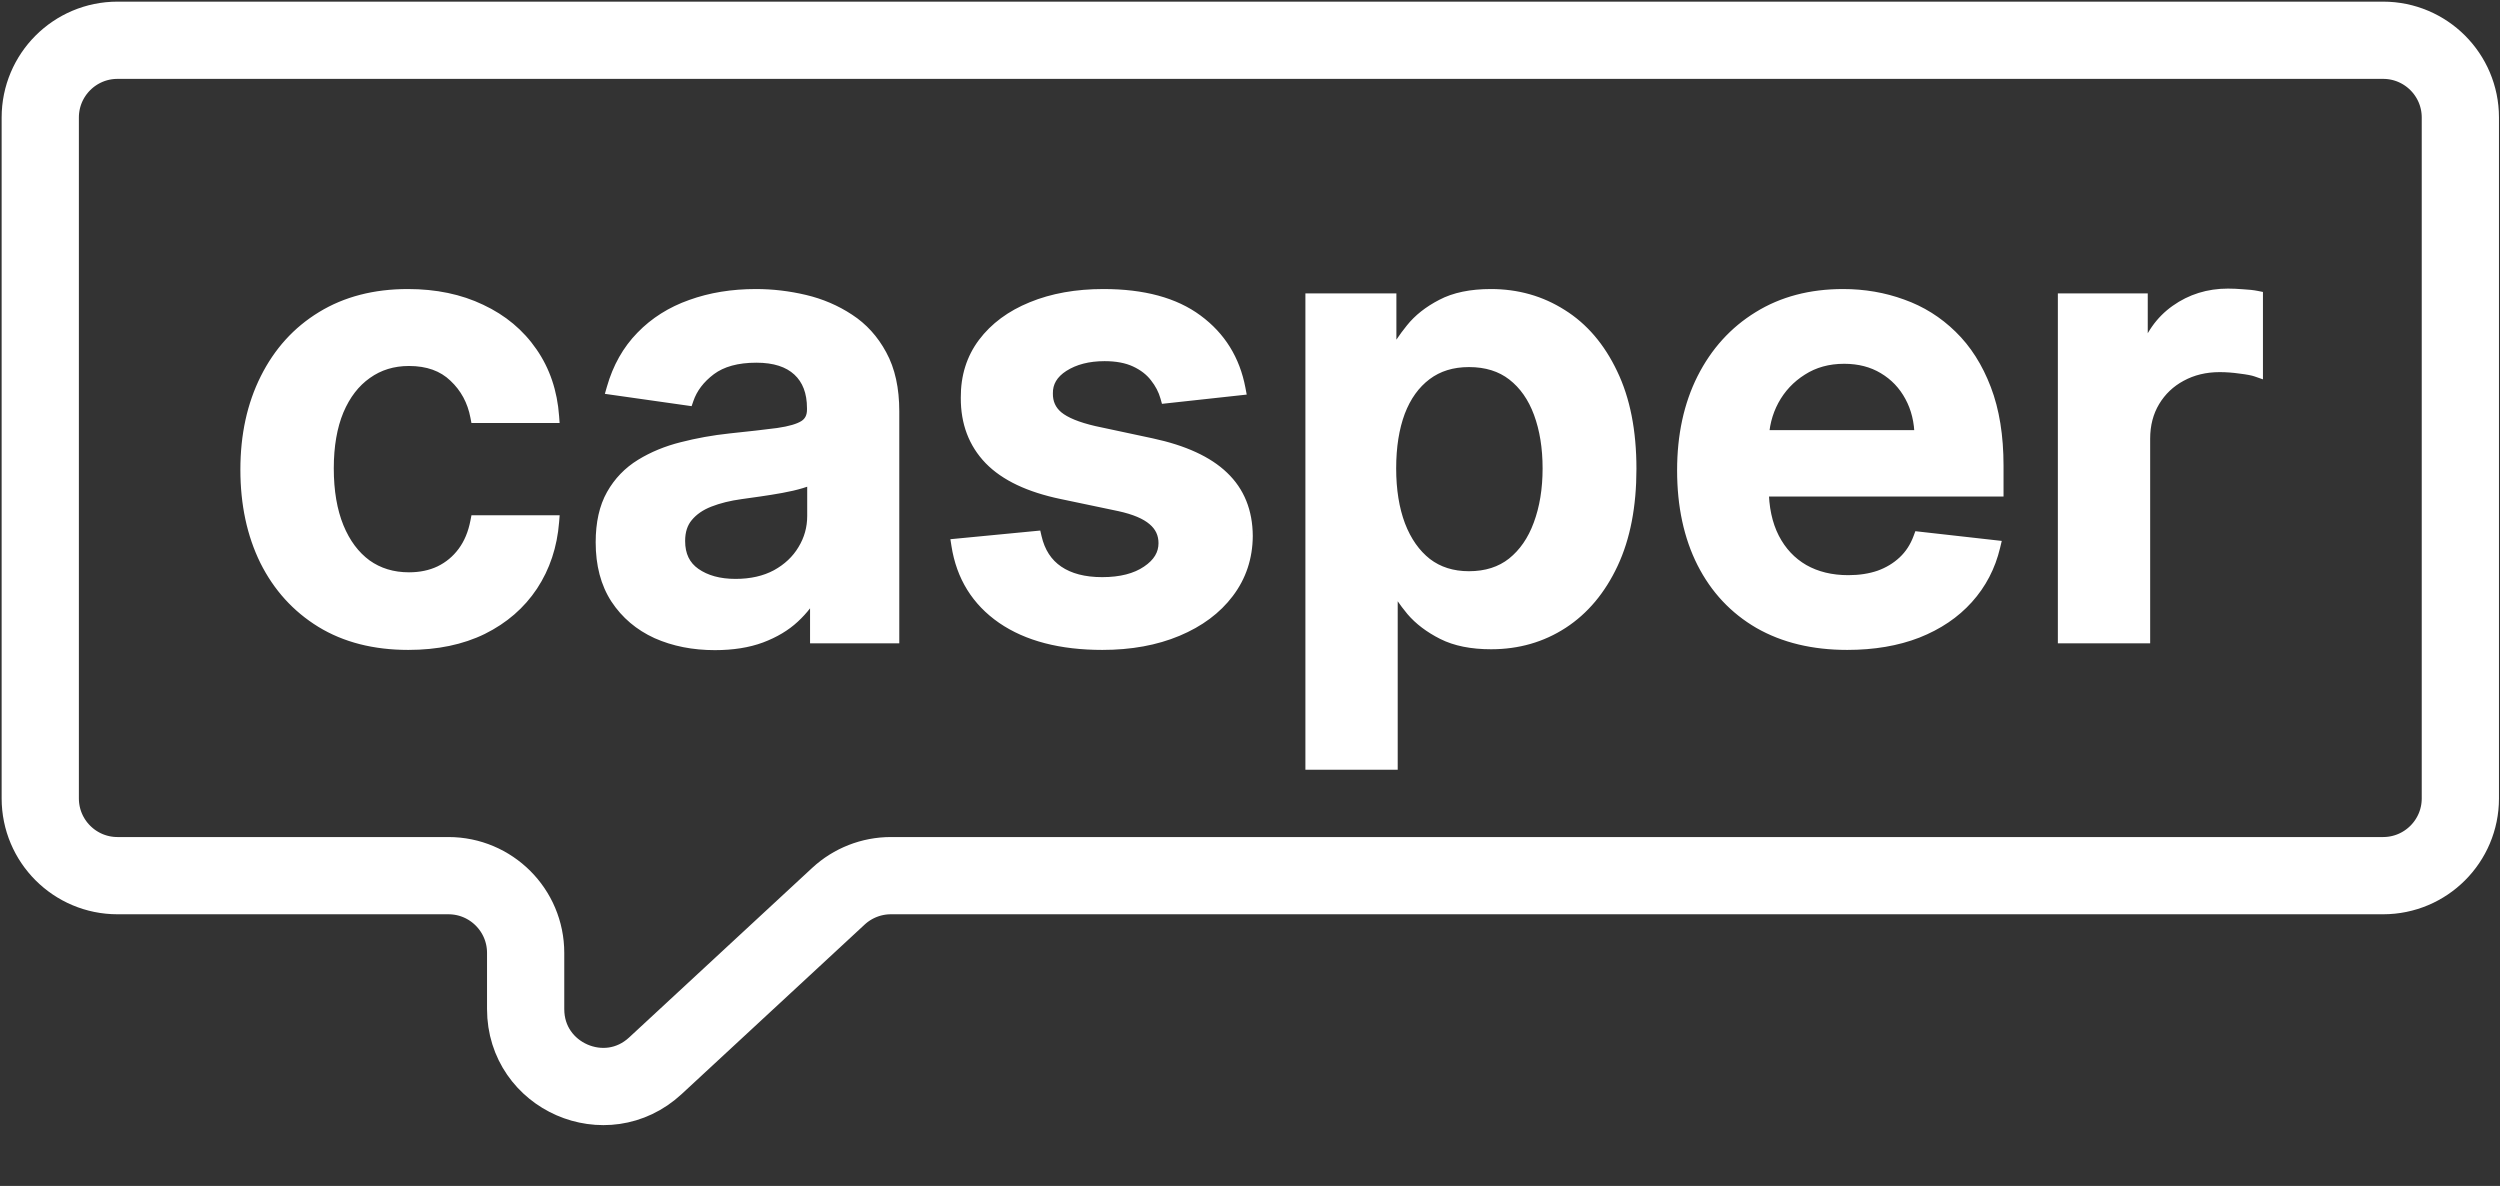 <?xml version="1.0" encoding="UTF-8"?> <svg xmlns="http://www.w3.org/2000/svg" width="683" height="324" viewBox="0 0 683 324" fill="none"><rect x="0" y="0" width="683" height="324" fill="#333333" stroke="none"/><path d="M111.55 175.798C102.359 175.798 94.466 173.78 87.872 169.744C81.317 165.707 76.262 160.132 72.705 153.019C69.188 145.865 67.43 137.633 67.43 128.321C67.43 118.969 69.228 110.717 72.825 103.563C76.422 96.369 81.497 90.774 88.051 86.778C94.645 82.742 102.439 80.723 111.431 80.723C118.904 80.723 125.518 82.102 131.273 84.86C137.068 87.577 141.683 91.434 145.12 96.429C148.557 101.385 150.516 107.18 150.995 113.814H130.254C129.414 109.378 127.416 105.681 124.259 102.724C121.142 99.726 116.966 98.228 111.73 98.228C107.294 98.228 103.398 99.427 100.041 101.825C96.684 104.182 94.066 107.579 92.188 112.015C90.349 116.451 89.43 121.767 89.43 127.961C89.43 134.236 90.349 139.631 92.188 144.147C94.026 148.623 96.604 152.08 99.921 154.517C103.278 156.915 107.214 158.114 111.73 158.114C114.927 158.114 117.785 157.515 120.303 156.316C122.86 155.077 124.998 153.299 126.717 150.981C128.435 148.663 129.614 145.845 130.254 142.528H150.995C150.476 149.042 148.557 154.817 145.24 159.853C141.923 164.848 137.407 168.765 131.692 171.602C125.978 174.4 119.264 175.798 111.55 175.798ZM195.311 175.858C189.476 175.858 184.22 174.819 179.545 172.741C174.909 170.623 171.232 167.506 168.514 163.389C165.837 159.273 164.498 154.198 164.498 148.163C164.498 142.968 165.457 138.672 167.375 135.275C169.294 131.878 171.911 129.16 175.228 127.122C178.545 125.084 182.282 123.545 186.438 122.506C190.635 121.427 194.971 120.648 199.447 120.168C204.842 119.609 209.218 119.109 212.575 118.669C215.932 118.19 218.37 117.471 219.889 116.511C221.447 115.512 222.226 113.974 222.226 111.896V111.536C222.226 107.02 220.888 103.523 218.21 101.045C215.532 98.567 211.676 97.329 206.64 97.329C201.325 97.329 197.109 98.488 193.992 100.805C190.914 103.123 188.836 105.861 187.757 109.018L167.495 106.141C169.094 100.546 171.732 95.87 175.408 92.113C179.085 88.317 183.581 85.479 188.896 83.601C194.211 81.683 200.086 80.723 206.52 80.723C210.957 80.723 215.373 81.243 219.769 82.282C224.165 83.321 228.181 85.04 231.818 87.437C235.455 89.795 238.372 93.012 240.57 97.089C242.808 101.165 243.927 106.261 243.927 112.375V174H223.066V161.351H222.346C221.027 163.909 219.169 166.307 216.771 168.545C214.413 170.743 211.436 172.521 207.839 173.88C204.282 175.199 200.106 175.858 195.311 175.858ZM200.945 159.913C205.302 159.913 209.078 159.053 212.275 157.335C215.472 155.576 217.93 153.259 219.649 150.381C221.407 147.504 222.286 144.367 222.286 140.97V130.119C221.607 130.679 220.448 131.198 218.809 131.678C217.211 132.157 215.413 132.577 213.414 132.937C211.416 133.296 209.438 133.616 207.48 133.896C205.521 134.176 203.823 134.415 202.384 134.615C199.147 135.055 196.25 135.774 193.692 136.773C191.134 137.772 189.116 139.171 187.637 140.97C186.159 142.728 185.419 145.006 185.419 147.803C185.419 151.8 186.878 154.817 189.795 156.855C192.713 158.894 196.43 159.913 200.945 159.913ZM338.522 106.261L318.74 108.419C318.181 106.42 317.201 104.542 315.803 102.784C314.444 101.025 312.606 99.606 310.288 98.528C307.97 97.448 305.132 96.909 301.775 96.909C297.259 96.909 293.463 97.888 290.385 99.846C287.348 101.805 285.85 104.342 285.889 107.46C285.85 110.137 286.829 112.315 288.827 113.994C290.865 115.672 294.222 117.051 298.898 118.13L314.604 121.487C323.316 123.365 329.79 126.343 334.026 130.419C338.303 134.495 340.461 139.831 340.501 146.425C340.461 152.219 338.762 157.335 335.405 161.771C332.088 166.167 327.472 169.604 321.558 172.082C315.643 174.559 308.849 175.798 301.176 175.798C289.906 175.798 280.834 173.441 273.96 168.725C267.086 163.969 262.99 157.355 261.671 148.882L282.832 146.844C283.791 151.001 285.83 154.138 288.947 156.256C292.064 158.374 296.12 159.433 301.116 159.433C306.271 159.433 310.408 158.374 313.525 156.256C316.682 154.138 318.261 151.52 318.261 148.403C318.261 145.765 317.241 143.587 315.203 141.869C313.205 140.15 310.088 138.831 305.852 137.912L290.146 134.615C281.314 132.777 274.779 129.68 270.543 125.324C266.307 120.927 264.209 115.372 264.249 108.658C264.209 102.984 265.747 98.068 268.865 93.912C272.022 89.715 276.398 86.478 281.993 84.2C287.628 81.882 294.122 80.723 301.476 80.723C312.266 80.723 320.758 83.021 326.953 87.617C333.187 92.213 337.044 98.428 338.522 106.261ZM358.395 208.529V81.922H379.736V97.149H380.994C382.113 94.911 383.692 92.533 385.73 90.015C387.768 87.457 390.526 85.279 394.003 83.481C397.48 81.643 401.916 80.723 407.311 80.723C414.425 80.723 420.839 82.542 426.554 86.179C432.309 89.775 436.864 95.111 440.221 102.184C443.618 109.218 445.317 117.85 445.317 128.081C445.317 138.192 443.658 146.784 440.341 153.858C437.024 160.932 432.508 166.327 426.793 170.044C421.079 173.76 414.604 175.619 407.371 175.619C402.096 175.619 397.719 174.739 394.243 172.981C390.766 171.222 387.968 169.104 385.85 166.627C383.772 164.109 382.153 161.731 380.994 159.493H380.095V208.529H358.395ZM379.676 127.961C379.676 133.916 380.515 139.131 382.193 143.607C383.912 148.083 386.37 151.58 389.567 154.098C392.804 156.576 396.72 157.814 401.316 157.814C406.112 157.814 410.128 156.536 413.365 153.978C416.603 151.38 419.04 147.843 420.679 143.367C422.357 138.851 423.197 133.716 423.197 127.961C423.197 122.246 422.377 117.171 420.739 112.735C419.1 108.299 416.663 104.822 413.425 102.304C410.188 99.786 406.152 98.528 401.316 98.528C396.68 98.528 392.744 99.746 389.507 102.184C386.27 104.622 383.812 108.039 382.133 112.435C380.495 116.831 379.676 122.007 379.676 127.961ZM504.664 175.798C495.432 175.798 487.459 173.88 480.745 170.044C474.071 166.167 468.936 160.692 465.339 153.618C461.742 146.505 459.944 138.132 459.944 128.501C459.944 119.029 461.742 110.717 465.339 103.563C468.976 96.369 474.051 90.774 480.565 86.778C487.08 82.742 494.733 80.723 503.525 80.723C509.2 80.723 514.555 81.643 519.59 83.481C524.666 85.279 529.142 88.077 533.018 91.874C536.935 95.67 540.012 100.506 542.25 106.38C544.488 112.215 545.607 119.169 545.607 127.242V133.896H470.135V119.269H524.806C524.766 115.113 523.867 111.416 522.108 108.179C520.35 104.902 517.892 102.324 514.735 100.446C511.618 98.567 507.981 97.628 503.825 97.628C499.388 97.628 495.492 98.707 492.135 100.865C488.778 102.984 486.16 105.781 484.282 109.258C482.444 112.695 481.504 116.471 481.465 120.588V133.356C481.465 138.712 482.444 143.307 484.402 147.144C486.36 150.941 489.098 153.858 492.615 155.896C496.131 157.894 500.248 158.894 504.964 158.894C508.121 158.894 510.978 158.454 513.536 157.575C516.094 156.656 518.312 155.317 520.19 153.558C522.068 151.8 523.487 149.622 524.446 147.024L544.708 149.302C543.429 154.657 540.991 159.333 537.395 163.33C533.838 167.286 529.282 170.363 523.727 172.561C518.172 174.719 511.817 175.798 504.664 175.798ZM563.966 174V81.922H585.007V97.269H585.966C587.645 91.953 590.522 87.857 594.598 84.98C598.715 82.062 603.41 80.603 608.686 80.603C609.885 80.603 611.223 80.663 612.702 80.783C614.221 80.863 615.48 81.003 616.479 81.203V101.165C615.56 100.845 614.101 100.566 612.103 100.326C610.144 100.046 608.246 99.906 606.408 99.906C602.451 99.906 598.894 100.766 595.737 102.484C592.62 104.162 590.162 106.5 588.364 109.498C586.565 112.495 585.666 115.952 585.666 119.868V174H563.966Z" fill="white"></path><path d="M87.872 169.744L86.95 171.241L86.954 171.244L87.872 169.744ZM72.705 153.019L71.127 153.795L71.132 153.805L72.705 153.019ZM72.825 103.563L74.396 104.353L74.398 104.349L72.825 103.563ZM88.051 86.778L88.967 88.279L88.969 88.278L88.051 86.778ZM131.273 84.86L130.513 86.445L130.52 86.449L130.526 86.452L131.273 84.86ZM145.12 96.429L143.672 97.426L143.675 97.431L145.12 96.429ZM150.995 113.814V115.572H152.885L152.749 113.687L150.995 113.814ZM130.254 113.814L128.526 114.141L128.797 115.572H130.254V113.814ZM124.259 102.724L123.04 103.991L123.049 103.999L123.057 104.007L124.259 102.724ZM100.041 101.825L101.051 103.264L101.063 103.255L100.041 101.825ZM92.188 112.015L90.568 111.33L90.563 111.342L92.188 112.015ZM92.188 144.147L90.559 144.81L90.561 144.815L92.188 144.147ZM99.921 154.517L98.879 155.934L98.889 155.941L98.899 155.948L99.921 154.517ZM120.303 156.316L121.059 157.903L121.069 157.898L120.303 156.316ZM126.717 150.981L125.304 149.933L126.717 150.981ZM130.254 142.528V140.77H128.802L128.527 142.195L130.254 142.528ZM150.995 142.528L152.748 142.668L152.899 140.77H150.995V142.528ZM145.24 159.853L146.705 160.825L146.709 160.82L145.24 159.853ZM131.692 171.602L132.466 173.182L132.474 173.177L131.692 171.602ZM111.55 174.04C102.621 174.04 95.059 172.082 88.79 168.244L86.954 171.244C93.872 175.479 102.096 177.557 111.55 177.557V174.04ZM88.794 168.247C82.528 164.388 77.693 159.063 74.278 152.232L71.132 153.805C74.831 161.201 80.107 167.027 86.95 171.241L88.794 168.247ZM74.283 152.243C70.903 145.368 69.188 137.409 69.188 128.321H65.671C65.671 137.856 67.473 146.362 71.127 153.795L74.283 152.243ZM69.188 128.321C69.188 119.198 70.942 111.223 74.396 104.353L71.254 102.773C67.515 110.21 65.671 118.741 65.671 128.321H69.188ZM74.398 104.349C77.854 97.436 82.708 92.096 88.967 88.279L87.136 85.277C80.286 89.453 74.989 95.302 71.252 102.777L74.398 104.349ZM88.969 88.278C95.245 84.436 102.709 82.482 111.431 82.482V78.965C102.168 78.965 94.046 81.047 87.133 85.278L88.969 88.278ZM111.431 82.482C118.686 82.482 125.033 83.82 130.513 86.445L132.033 83.274C126.003 80.385 119.122 78.965 111.431 78.965V82.482ZM130.526 86.452C136.055 89.044 140.422 92.702 143.672 97.426L146.569 95.433C142.945 90.165 138.081 86.11 132.019 83.268L130.526 86.452ZM143.675 97.431C146.915 102.102 148.782 107.587 149.241 113.941L152.749 113.687C152.249 106.772 150.2 100.668 146.565 95.427L143.675 97.431ZM150.995 112.055H130.254V115.572H150.995V112.055ZM131.981 113.487C131.076 108.701 128.903 104.664 125.461 101.44L123.057 104.007C125.929 106.698 127.753 110.054 128.526 114.141L131.981 113.487ZM125.478 101.456C121.967 98.08 117.318 96.469 111.73 96.469V99.986C116.613 99.986 120.317 101.373 123.04 103.991L125.478 101.456ZM111.73 96.469C106.957 96.469 102.697 97.766 99.019 100.394L101.063 103.255C104.099 101.087 107.632 99.986 111.73 99.986V96.469ZM99.03 100.386C95.36 102.964 92.552 106.644 90.569 111.33L93.807 112.701C95.58 108.515 98.008 105.401 101.051 103.264L99.03 100.386ZM90.563 111.342C88.615 116.044 87.672 121.6 87.672 127.961H91.189C91.189 121.934 92.084 116.859 93.812 112.689L90.563 111.342ZM87.672 127.961C87.672 134.401 88.614 140.032 90.559 144.81L93.816 143.484C92.085 139.229 91.189 134.071 91.189 127.961H87.672ZM90.561 144.815C92.5 149.536 95.26 153.274 98.879 155.934L100.962 153.101C97.948 150.885 95.552 147.709 93.814 143.479L90.561 144.815ZM98.899 155.948C102.582 158.579 106.884 159.873 111.73 159.873V156.356C107.544 156.356 103.973 155.251 100.943 153.087L98.899 155.948ZM111.73 159.873C115.151 159.873 118.272 159.23 121.059 157.903L119.547 154.728C117.297 155.799 114.704 156.356 111.73 156.356V159.873ZM121.069 157.898C123.886 156.534 126.245 154.57 128.129 152.028L125.304 149.933C123.752 152.027 121.834 153.62 119.536 154.733L121.069 157.898ZM128.129 152.028C130.029 149.465 131.3 146.393 131.98 142.861L128.527 142.195C127.929 145.298 126.841 147.86 125.304 149.933L128.129 152.028ZM130.254 144.287H150.995V140.77H130.254V144.287ZM149.242 142.388C148.744 148.633 146.912 154.118 143.772 158.885L146.709 160.82C150.202 155.517 152.207 149.452 152.748 142.668L149.242 142.388ZM143.775 158.88C140.64 163.602 136.367 167.318 130.91 170.027L132.474 173.177C138.447 170.211 143.206 166.095 146.705 160.825L143.775 158.88ZM130.919 170.023C125.491 172.68 119.052 174.04 111.55 174.04V177.557C119.475 177.557 126.464 176.119 132.466 173.182L130.919 170.023ZM179.545 172.741L178.814 174.341L178.822 174.344L178.83 174.348L179.545 172.741ZM168.514 163.389L167.04 164.348L167.047 164.358L168.514 163.389ZM167.375 135.275L165.844 134.41L167.375 135.275ZM175.228 127.122L174.308 125.624L175.228 127.122ZM186.438 122.506L186.865 124.212L186.876 124.209L186.438 122.506ZM199.447 120.168L199.265 118.419L199.259 118.42L199.447 120.168ZM212.575 118.669L212.803 120.413L212.814 120.412L212.824 120.41L212.575 118.669ZM219.889 116.511L220.828 117.998L220.837 117.992L219.889 116.511ZM218.21 101.045L219.404 99.755L218.21 101.045ZM193.992 100.805L192.942 99.394L192.934 99.401L193.992 100.805ZM187.757 109.018L187.51 110.759L188.951 110.964L189.421 109.587L187.757 109.018ZM167.495 106.141L165.805 105.658L165.25 107.598L167.248 107.882L167.495 106.141ZM175.408 92.113L176.665 93.343L176.671 93.337L175.408 92.113ZM188.896 83.601L189.482 85.259L189.493 85.255L188.896 83.601ZM219.769 82.282L219.364 83.993L219.769 82.282ZM231.818 87.437L230.85 88.906L230.861 88.913L231.818 87.437ZM240.57 97.089L239.022 97.923L239.029 97.935L240.57 97.089ZM243.927 174V175.758H245.685V174H243.927ZM223.066 174H221.307V175.758H223.066V174ZM223.066 161.351H224.824V159.593H223.066V161.351ZM222.346 161.351V159.593H221.275L220.783 160.545L222.346 161.351ZM216.771 168.545L217.97 169.831L217.971 169.83L216.771 168.545ZM207.839 173.88L208.451 175.529L208.461 175.525L207.839 173.88ZM212.275 157.335L213.108 158.884L213.115 158.88L213.123 158.876L212.275 157.335ZM219.649 150.381L218.148 149.464L218.144 149.472L218.139 149.48L219.649 150.381ZM222.286 130.119H224.045V126.393L221.169 128.762L222.286 130.119ZM218.809 131.678L218.316 129.99L218.304 129.994L218.809 131.678ZM213.414 132.937L213.726 134.667L213.414 132.937ZM202.384 134.615L202.621 136.358L202.626 136.357L202.384 134.615ZM193.692 136.773L193.052 135.135L193.692 136.773ZM187.637 140.97L188.983 142.101L188.989 142.094L188.996 142.086L187.637 140.97ZM189.795 156.855L188.788 158.297L189.795 156.855ZM195.311 174.1C189.687 174.1 184.68 173.099 180.259 171.134L178.83 174.348C183.761 176.539 189.264 177.617 195.311 177.617V174.1ZM180.275 171.142C175.929 169.156 172.512 166.252 169.982 162.421L167.047 164.358C169.952 168.759 173.889 172.09 178.814 174.341L180.275 171.142ZM169.988 162.431C167.535 158.659 166.256 153.936 166.256 148.163H162.74C162.74 154.46 164.139 159.887 167.04 164.348L169.988 162.431ZM166.256 148.163C166.256 143.174 167.179 139.199 168.907 136.139L165.844 134.41C163.736 138.144 162.74 142.762 162.74 148.163H166.256ZM168.907 136.139C170.679 133.001 173.086 130.502 176.149 128.62L174.308 125.624C170.736 127.818 167.909 130.754 165.844 134.41L168.907 136.139ZM176.149 128.62C179.298 126.685 182.866 125.212 186.865 124.212L186.012 120.8C181.699 121.878 177.793 123.483 174.308 125.624L176.149 128.62ZM186.876 124.209C190.987 123.152 195.239 122.387 199.634 121.917L199.259 118.42C194.702 118.908 190.282 119.702 186.001 120.803L186.876 124.209ZM199.628 121.917C205.031 121.357 209.424 120.856 212.803 120.413L212.347 116.926C209.012 117.363 204.653 117.86 199.265 118.419L199.628 121.917ZM212.824 120.41C216.247 119.921 218.987 119.161 220.827 117.998L218.95 115.025C217.753 115.78 215.618 116.459 212.326 116.929L212.824 120.41ZM220.837 117.992C222.969 116.625 223.985 114.486 223.985 111.896H220.468C220.468 113.461 219.925 114.399 218.94 115.031L220.837 117.992ZM223.985 111.896V111.536H220.468V111.896H223.985ZM223.985 111.536C223.985 106.655 222.524 102.642 219.404 99.755L217.016 102.336C219.251 104.404 220.468 107.385 220.468 111.536H223.985ZM219.404 99.755C216.296 96.878 211.949 95.57 206.64 95.57V99.087C211.403 99.087 214.769 100.257 217.016 102.336L219.404 99.755ZM206.64 95.57C201.084 95.57 196.457 96.781 192.942 99.394L195.041 102.217C197.761 100.194 201.566 99.087 206.64 99.087V95.57ZM192.934 99.401C189.62 101.897 187.303 104.91 186.093 108.449L189.421 109.587C190.37 106.812 192.209 104.35 195.05 102.21L192.934 99.401ZM188.004 107.277L167.743 104.4L167.248 107.882L187.51 110.759L188.004 107.277ZM169.186 106.624C170.713 101.279 173.214 96.869 176.665 93.343L174.152 90.883C170.249 94.871 167.475 99.812 165.805 105.658L169.186 106.624ZM176.671 93.337C180.147 89.748 184.406 87.053 189.482 85.259L188.31 81.943C182.756 83.906 178.023 86.885 174.145 90.89L176.671 93.337ZM189.493 85.255C194.592 83.415 200.262 82.482 206.52 82.482V78.965C199.911 78.965 193.831 79.951 188.299 81.947L189.493 85.255ZM206.52 82.482C210.818 82.482 215.098 82.985 219.364 83.993L220.173 80.571C215.647 79.501 211.095 78.965 206.52 78.965V82.482ZM219.364 83.993C223.567 84.987 227.392 86.625 230.85 88.906L232.786 85.969C228.971 83.454 224.762 81.656 220.173 80.571L219.364 83.993ZM230.861 88.913C234.233 91.099 236.954 94.088 239.022 97.923L242.118 96.254C239.79 91.936 236.676 88.492 232.774 85.962L230.861 88.913ZM239.029 97.935C241.086 101.683 242.169 106.466 242.169 112.375H245.685C245.685 106.055 244.53 100.647 242.111 96.243L239.029 97.935ZM242.169 112.375V174H245.685V112.375H242.169ZM243.927 172.242H223.066V175.758H243.927V172.242ZM224.824 174V161.351H221.307V174H224.824ZM223.066 159.593H222.346V163.11H223.066V159.593ZM220.783 160.545C219.569 162.9 217.842 165.14 215.572 167.259L217.971 169.83C220.496 167.474 222.486 164.918 223.909 162.157L220.783 160.545ZM215.572 167.259C213.411 169.274 210.641 170.942 207.218 172.235L208.461 175.525C212.231 174.101 215.416 172.212 217.97 169.831L215.572 167.259ZM207.228 172.231C203.911 173.461 199.95 174.1 195.311 174.1V177.617C200.262 177.617 204.654 176.937 208.451 175.529L207.228 172.231ZM200.945 161.671C205.534 161.671 209.608 160.765 213.108 158.884L211.443 155.786C208.548 157.342 205.069 158.154 200.945 158.154V161.671ZM213.123 158.876C216.568 156.981 219.266 154.452 221.158 151.283L218.139 149.48C216.595 152.065 214.376 154.172 211.428 155.794L213.123 158.876ZM221.149 151.298C223.078 148.142 224.045 144.688 224.045 140.97H220.528C220.528 144.045 219.737 146.865 218.148 149.464L221.149 151.298ZM224.045 140.97V130.119H220.528V140.97H224.045ZM221.169 128.762C220.774 129.087 219.9 129.526 218.316 129.99L219.303 133.365C220.996 132.87 222.44 132.271 223.404 131.477L221.169 128.762ZM218.304 129.994C216.781 130.451 215.049 130.856 213.103 131.206L213.726 134.667C215.776 134.298 217.641 133.864 219.315 133.362L218.304 129.994ZM213.103 131.206C211.125 131.562 209.168 131.878 207.231 132.155L207.728 135.637C209.708 135.354 211.707 135.031 213.726 134.667L213.103 131.206ZM207.231 132.155C205.274 132.435 203.578 132.674 202.142 132.874L202.626 136.357C204.068 136.157 205.769 135.917 207.728 135.637L207.231 132.155ZM202.148 132.873C198.798 133.328 195.761 134.077 193.052 135.135L194.332 138.411C196.738 137.471 199.497 136.782 202.621 136.358L202.148 132.873ZM193.052 135.135C190.265 136.224 187.98 137.784 186.279 139.853L188.996 142.086C190.252 140.559 192.004 139.321 194.332 138.411L193.052 135.135ZM186.292 139.838C184.492 141.978 183.661 144.685 183.661 147.803H187.178C187.178 145.326 187.826 143.478 188.983 142.101L186.292 139.838ZM183.661 147.803C183.661 152.292 185.337 155.885 188.788 158.297L190.803 155.414C188.419 153.749 187.178 151.308 187.178 147.803H183.661ZM188.788 158.297C192.072 160.591 196.166 161.671 200.945 161.671V158.154C196.693 158.154 193.354 157.196 190.803 155.414L188.788 158.297ZM338.522 106.261L338.713 108.009L340.603 107.802L340.25 105.934L338.522 106.261ZM318.74 108.419L317.047 108.893L317.449 110.328L318.931 110.167L318.74 108.419ZM315.803 102.784L314.411 103.859L314.419 103.869L314.427 103.878L315.803 102.784ZM310.288 98.528L311.03 96.933L310.288 98.528ZM290.385 99.846L289.441 98.363L289.433 98.368L290.385 99.846ZM285.889 107.46L287.648 107.486L287.648 107.461L287.648 107.437L285.889 107.46ZM288.827 113.994L287.696 115.34L287.702 115.346L287.709 115.351L288.827 113.994ZM298.898 118.13L298.502 119.843L298.516 119.847L298.53 119.85L298.898 118.13ZM314.604 121.487L314.974 119.768L314.971 119.767L314.604 121.487ZM334.026 130.419L332.807 131.686L332.813 131.692L334.026 130.419ZM340.501 146.425L342.259 146.437L342.259 146.425L342.259 146.414L340.501 146.425ZM335.405 161.771L334.003 160.71L334.002 160.712L335.405 161.771ZM321.558 172.082L322.237 173.704L321.558 172.082ZM273.96 168.725L272.96 170.171L272.965 170.175L273.96 168.725ZM261.671 148.882L261.503 147.132L259.647 147.311L259.934 149.153L261.671 148.882ZM282.832 146.844L284.546 146.449L284.199 144.946L282.664 145.094L282.832 146.844ZM288.947 156.256L289.935 154.801L288.947 156.256ZM313.525 156.256L312.545 154.796L312.536 154.801L313.525 156.256ZM315.203 141.869L314.057 143.202L314.063 143.208L314.07 143.213L315.203 141.869ZM305.852 137.912L306.225 136.194L306.213 136.191L305.852 137.912ZM290.146 134.615L290.507 132.894L290.504 132.894L290.146 134.615ZM270.543 125.324L269.277 126.544L269.283 126.549L270.543 125.324ZM264.249 108.658L266.007 108.669L266.007 108.657L266.007 108.646L264.249 108.658ZM268.865 93.912L267.46 92.854L267.458 92.857L268.865 93.912ZM281.993 84.2L282.656 85.829L282.662 85.826L281.993 84.2ZM326.953 87.617L325.905 89.029L325.909 89.033L326.953 87.617ZM338.332 104.513L318.549 106.671L318.931 110.167L338.713 108.009L338.332 104.513ZM320.433 107.945C319.806 105.702 318.711 103.616 317.179 101.689L314.427 103.878C315.691 105.469 316.556 107.139 317.047 108.893L320.433 107.945ZM317.194 101.709C315.639 99.696 313.564 98.113 311.03 96.933L309.546 100.122C311.647 101.1 313.249 102.354 314.411 103.859L317.194 101.709ZM311.03 96.933C308.419 95.718 305.312 95.15 301.775 95.15V98.667C304.953 98.667 307.521 99.179 309.546 100.122L311.03 96.933ZM301.775 95.15C297.005 95.15 292.861 96.187 289.441 98.363L291.33 101.33C294.064 99.59 297.514 98.667 301.775 98.667V95.15ZM289.433 98.368C285.982 100.593 284.082 103.654 284.131 107.482L287.648 107.437C287.617 105.03 288.715 103.016 291.338 101.324L289.433 98.368ZM284.131 107.433C284.084 110.623 285.281 113.311 287.696 115.34L289.958 112.647C288.377 111.319 287.615 109.651 287.648 107.486L284.131 107.433ZM287.709 115.351C290.065 117.292 293.744 118.745 298.502 119.843L299.293 116.417C294.7 115.356 291.665 114.053 289.945 112.636L287.709 115.351ZM298.53 119.85L314.236 123.207L314.971 119.767L299.265 116.41L298.53 119.85ZM314.233 123.206C322.779 125.048 328.898 127.925 332.807 131.686L335.246 129.152C330.682 124.761 323.853 121.682 314.974 119.768L314.233 123.206ZM332.813 131.692C336.702 135.399 338.705 140.257 338.742 146.435L342.259 146.414C342.217 139.404 339.903 133.592 335.24 129.146L332.813 131.692ZM338.742 146.413C338.705 151.845 337.121 156.589 334.003 160.71L336.807 162.832C340.403 158.081 342.217 152.594 342.259 146.437L338.742 146.413ZM334.002 160.712C330.901 164.821 326.554 168.082 320.878 170.46L322.237 173.704C328.391 171.126 333.276 167.513 336.809 162.83L334.002 160.712ZM320.878 170.46C315.217 172.832 308.661 174.04 301.176 174.04V177.557C309.037 177.557 316.069 176.287 322.237 173.704L320.878 170.46ZM301.176 174.04C290.139 174.04 281.449 171.73 274.955 167.275L272.965 170.175C280.219 175.151 289.673 177.557 301.176 177.557V174.04ZM274.961 167.279C268.495 162.805 264.655 156.622 263.409 148.612L259.934 149.153C261.324 158.088 265.678 165.133 272.96 170.171L274.961 167.279ZM261.84 150.633L283.001 148.595L282.664 145.094L261.503 147.132L261.84 150.633ZM281.119 147.24C282.163 151.766 284.426 155.31 287.958 157.71L289.935 154.801C287.233 152.966 285.419 150.235 284.546 146.449L281.119 147.24ZM287.958 157.71C291.448 160.082 295.881 161.191 301.116 161.191V157.675C296.36 157.675 292.68 156.666 289.935 154.801L287.958 157.71ZM301.116 161.191C306.497 161.191 311.015 160.087 314.513 157.71L312.536 154.801C309.8 156.661 306.045 157.675 301.116 157.675V161.191ZM314.504 157.716C318.026 155.353 320.019 152.239 320.019 148.403H316.502C316.502 150.801 315.338 152.922 312.545 154.796L314.504 157.716ZM320.019 148.403C320.019 145.241 318.766 142.573 316.337 140.524L314.07 143.213C315.717 144.602 316.502 146.29 316.502 148.403H320.019ZM316.35 140.536C314.03 138.541 310.583 137.14 306.224 136.194L305.479 139.631C309.593 140.523 312.38 141.76 314.057 143.202L316.35 140.536ZM306.213 136.191L290.507 132.894L289.784 136.336L305.49 139.633L306.213 136.191ZM290.504 132.894C281.858 131.094 275.703 128.108 271.804 124.098L269.283 126.549C273.855 131.252 280.769 134.46 289.787 136.337L290.504 132.894ZM271.809 124.103C267.925 120.072 265.97 114.974 266.007 108.669L262.49 108.648C262.448 115.771 264.689 121.783 269.277 126.544L271.809 124.103ZM266.007 108.646C265.97 103.318 267.407 98.786 270.271 94.967L267.458 92.857C264.088 97.349 262.448 102.649 262.49 108.671L266.007 108.646ZM270.27 94.969C273.209 91.063 277.31 88.005 282.656 85.829L281.33 82.572C275.485 84.951 270.835 88.368 267.46 92.854L270.27 94.969ZM282.662 85.826C288.046 83.612 294.305 82.482 301.476 82.482V78.965C293.939 78.965 287.21 80.153 281.324 82.574L282.662 85.826ZM301.476 82.482C312.035 82.482 320.113 84.732 325.905 89.029L328.001 86.205C321.403 81.31 312.496 78.965 301.476 78.965V82.482ZM325.909 89.033C331.775 93.357 335.396 99.176 336.794 106.587L340.25 105.934C338.692 97.679 334.6 91.07 327.996 86.202L325.909 89.033ZM358.395 208.529H356.636V210.288H358.395V208.529ZM358.395 81.922V80.164H356.636V81.922H358.395ZM379.736 81.922H381.494V80.164H379.736V81.922ZM379.736 97.149H377.977V98.907H379.736V97.149ZM380.994 97.149V98.907H382.081L382.567 97.935L380.994 97.149ZM385.73 90.015L387.097 91.122L387.105 91.111L385.73 90.015ZM394.003 83.481L394.811 85.043L394.818 85.039L394.825 85.035L394.003 83.481ZM426.554 86.179L425.61 87.662L425.616 87.666L425.622 87.67L426.554 86.179ZM440.221 102.184L438.633 102.938L438.638 102.949L440.221 102.184ZM440.341 153.858L438.749 153.111L440.341 153.858ZM426.793 170.044L427.752 171.518L426.793 170.044ZM394.243 172.981L393.449 174.55L394.243 172.981ZM385.85 166.627L384.494 167.746L384.504 167.758L384.513 167.769L385.85 166.627ZM380.994 159.493L382.556 158.684L382.064 157.735H380.994V159.493ZM380.095 159.493V157.735H378.337V159.493H380.095ZM380.095 208.529V210.288H381.854V208.529H380.095ZM382.193 143.607L380.547 144.225L380.552 144.237L382.193 143.607ZM389.567 154.098L388.479 155.479L388.488 155.487L388.498 155.494L389.567 154.098ZM413.365 153.978L414.456 155.358L414.466 155.349L413.365 153.978ZM420.679 143.367L419.031 142.755L419.028 142.763L420.679 143.367ZM420.739 112.735L422.388 112.126L420.739 112.735ZM413.425 102.304L414.505 100.916L413.425 102.304ZM389.507 102.184L390.565 103.589L389.507 102.184ZM382.133 112.435L380.491 111.808L380.486 111.821L382.133 112.435ZM360.153 208.529V81.922H356.636V208.529H360.153ZM358.395 83.681H379.736V80.164H358.395V83.681ZM377.977 81.922V97.149H381.494V81.922H377.977ZM379.736 98.907H380.994V95.39H379.736V98.907ZM382.567 97.935C383.615 95.838 385.117 93.568 387.097 91.121L384.363 88.909C382.267 91.498 380.611 93.983 379.422 96.362L382.567 97.935ZM387.105 91.111C388.962 88.781 391.511 86.75 394.811 85.043L393.195 81.919C389.541 83.809 386.575 86.134 384.355 88.919L387.105 91.111ZM394.825 85.035C397.972 83.371 402.101 82.482 407.311 82.482V78.965C401.73 78.965 396.987 79.914 393.181 81.927L394.825 85.035ZM407.311 82.482C414.108 82.482 420.191 84.214 425.61 87.662L427.498 84.695C421.486 80.87 414.741 78.965 407.311 78.965V82.482ZM425.622 87.67C431.05 91.062 435.397 96.12 438.633 102.938L441.81 101.43C438.332 94.101 433.567 88.488 427.486 84.687L425.622 87.67ZM438.638 102.949C441.89 109.682 443.558 118.036 443.558 128.081H447.075C447.075 117.664 445.347 108.754 441.805 101.42L438.638 102.949ZM443.558 128.081C443.558 138.007 441.929 146.33 438.749 153.111L441.933 154.605C445.387 147.239 447.075 138.377 447.075 128.081H443.558ZM438.749 153.111C435.551 159.933 431.237 165.056 425.835 168.569L427.752 171.518C433.78 167.597 438.498 161.931 441.933 154.605L438.749 153.111ZM425.835 168.569C420.423 172.089 414.286 173.86 407.371 173.86V177.377C414.923 177.377 421.734 175.431 427.752 171.518L425.835 168.569ZM407.371 173.86C402.278 173.86 398.196 173.01 395.036 171.412L393.449 174.55C397.243 176.469 401.913 177.377 407.371 177.377V173.86ZM395.036 171.412C391.727 169.738 389.127 167.754 387.187 165.484L384.513 167.769C386.809 170.455 389.804 172.707 393.449 174.55L395.036 171.412ZM387.206 165.507C385.185 163.059 383.644 160.785 382.556 158.684L379.433 160.302C380.663 162.677 382.358 165.159 384.494 167.746L387.206 165.507ZM380.994 157.735H380.095V161.251H380.994V157.735ZM378.337 159.493V208.529H381.854V159.493H378.337ZM380.095 206.771H358.395V210.288H380.095V206.771ZM377.917 127.961C377.917 134.077 378.779 139.509 380.547 144.225L383.84 142.99C382.251 138.753 381.434 133.755 381.434 127.961H377.917ZM380.552 144.237C382.363 148.956 384.992 152.733 388.479 155.479L390.655 152.716C387.748 150.427 385.46 147.21 383.835 142.977L380.552 144.237ZM388.498 155.494C392.081 158.236 396.386 159.573 401.316 159.573V156.056C397.055 156.056 393.527 154.915 390.636 152.701L388.498 155.494ZM401.316 159.573C406.44 159.573 410.859 158.199 414.456 155.358L412.275 152.598C409.398 154.872 405.783 156.056 401.316 156.056V159.573ZM414.466 155.349C417.988 152.523 420.598 148.703 422.33 143.972L419.028 142.763C417.483 146.983 415.217 150.238 412.265 152.606L414.466 155.349ZM422.327 143.98C424.091 139.234 424.955 133.886 424.955 127.961H421.438C421.438 133.547 420.624 138.469 419.031 142.755L422.327 143.98ZM424.955 127.961C424.955 122.08 424.112 116.793 422.388 112.126L419.089 113.344C420.643 117.549 421.438 122.412 421.438 127.961H424.955ZM422.388 112.126C420.654 107.43 418.039 103.665 414.505 100.916L412.346 103.692C415.286 105.979 417.547 109.168 419.089 113.344L422.388 112.126ZM414.505 100.916C410.906 98.117 406.47 96.769 401.316 96.769V100.286C405.834 100.286 409.47 101.456 412.346 103.692L414.505 100.916ZM401.316 96.769C396.356 96.769 392.034 98.08 388.449 100.78L390.565 103.589C393.454 101.413 397.005 100.286 401.316 100.286V96.769ZM388.449 100.78C384.907 103.447 382.268 107.154 380.491 111.808L383.776 113.062C385.356 108.924 387.632 105.797 390.565 103.589L388.449 100.78ZM380.486 111.821C378.757 116.458 377.917 121.851 377.917 127.961H381.434C381.434 122.162 382.233 117.204 383.781 113.049L380.486 111.821ZM480.745 170.044L479.862 171.564L479.873 171.57L480.745 170.044ZM465.339 153.618L463.77 154.412L463.772 154.415L465.339 153.618ZM465.339 103.563L463.77 102.77L463.768 102.773L465.339 103.563ZM480.565 86.778L481.485 88.277L481.492 88.273L480.565 86.778ZM519.59 83.481L518.987 85.133L518.995 85.136L519.003 85.138L519.59 83.481ZM533.018 91.874L531.788 93.13L531.794 93.136L533.018 91.874ZM542.25 106.38L540.607 107.006L540.608 107.01L542.25 106.38ZM545.607 133.896V135.654H547.366V133.896H545.607ZM470.135 133.896H468.376V135.654H470.135V133.896ZM470.135 119.269V117.511H468.376V119.269H470.135ZM524.806 119.269V121.027H526.581L526.564 119.252L524.806 119.269ZM522.108 108.179L520.559 109.01L520.563 109.018L522.108 108.179ZM514.735 100.446L513.827 101.952L513.836 101.957L514.735 100.446ZM492.135 100.865L493.073 102.353L493.08 102.349L493.086 102.345L492.135 100.865ZM484.282 109.258L482.735 108.422L482.731 108.429L484.282 109.258ZM481.465 120.588L479.706 120.571L479.706 120.579V120.588H481.465ZM484.402 147.144L482.836 147.943L482.839 147.95L484.402 147.144ZM492.615 155.896L491.733 157.418L491.739 157.421L491.746 157.425L492.615 155.896ZM513.536 157.575L514.107 159.238L514.119 159.234L514.131 159.23L513.536 157.575ZM520.19 153.558L518.988 152.275L520.19 153.558ZM524.446 147.024L524.643 145.277L523.274 145.123L522.797 146.415L524.446 147.024ZM544.708 149.302L546.418 149.711L546.88 147.777L544.904 147.555L544.708 149.302ZM537.395 163.33L536.087 162.153L536.087 162.154L537.395 163.33ZM523.727 172.561L524.363 174.2L524.374 174.196L523.727 172.561ZM504.664 174.04C495.679 174.04 488.019 172.175 481.618 168.517L479.873 171.57C486.9 175.586 495.185 177.557 504.664 177.557V174.04ZM481.628 168.523C475.256 164.822 470.354 159.602 466.906 152.821L463.772 154.415C467.517 161.782 472.886 167.512 479.862 171.564L481.628 168.523ZM466.908 152.825C463.459 146.003 461.702 137.913 461.702 128.501H458.185C458.185 138.351 460.025 147.006 463.77 154.412L466.908 152.825ZM461.702 128.501C461.702 119.254 463.457 111.22 466.91 104.353L463.768 102.773C460.027 110.213 458.185 118.805 458.185 128.501H461.702ZM466.908 104.356C470.406 97.437 475.264 92.093 481.485 88.277L479.646 85.279C472.838 89.456 467.545 95.302 463.77 102.77L466.908 104.356ZM481.492 88.273C487.688 84.433 495.011 82.482 503.525 82.482V78.965C494.455 78.965 486.471 81.05 479.639 85.283L481.492 88.273ZM503.525 82.482C509.006 82.482 514.156 83.369 518.987 85.133L520.193 81.829C514.954 79.916 509.393 78.965 503.525 78.965V82.482ZM519.003 85.138C523.836 86.851 528.093 89.511 531.788 93.13L534.249 90.617C530.191 86.643 525.496 83.708 520.178 81.823L519.003 85.138ZM531.794 93.136C535.5 96.728 538.447 101.335 540.607 107.006L543.893 105.754C541.578 99.676 538.37 94.612 534.242 90.611L531.794 93.136ZM540.608 107.01C542.75 112.595 543.849 119.325 543.849 127.242H547.366C547.366 119.014 546.226 111.836 543.892 105.751L540.608 107.01ZM543.849 127.242V133.896H547.366V127.242H543.849ZM545.607 132.137H470.135V135.654H545.607V132.137ZM471.893 133.896V119.269H468.376V133.896H471.893ZM470.135 121.027H524.806V117.511H470.135V121.027ZM526.564 119.252C526.522 114.846 525.566 110.86 523.653 107.34L520.563 109.018C522.167 111.972 523.01 115.38 523.047 119.286L526.564 119.252ZM523.658 107.347C521.75 103.793 519.069 100.978 515.634 98.935L513.836 101.957C516.715 103.67 518.949 106.011 520.559 109.01L523.658 107.347ZM515.642 98.94C512.214 96.874 508.254 95.87 503.825 95.87V99.387C507.707 99.387 511.021 100.261 513.827 101.952L515.642 98.94ZM503.825 95.87C499.09 95.87 494.856 97.026 491.184 99.386L493.086 102.345C496.128 100.389 499.687 99.387 503.825 99.387V95.87ZM491.197 99.378C487.585 101.657 484.758 104.678 482.735 108.422L485.829 110.094C487.563 106.884 489.971 104.31 493.073 102.353L491.197 99.378ZM482.731 108.429C480.752 112.13 479.749 116.187 479.706 120.571L483.223 120.605C483.26 116.756 484.135 113.26 485.833 110.087L482.731 108.429ZM479.706 120.588V133.356H483.223V120.588H479.706ZM479.706 133.356C479.706 138.923 480.724 143.806 482.836 147.943L485.968 146.345C484.163 142.809 483.223 138.5 483.223 133.356H479.706ZM482.839 147.95C484.943 152.029 487.91 155.202 491.733 157.418L493.496 154.375C490.285 152.514 487.777 149.852 485.965 146.338L482.839 147.95ZM491.746 157.425C495.569 159.597 499.994 160.652 504.964 160.652V157.135C500.501 157.135 496.694 156.192 493.483 154.367L491.746 157.425ZM504.964 160.652C508.283 160.652 511.338 160.19 514.107 159.238L512.964 155.912C510.618 156.718 507.958 157.135 504.964 157.135V160.652ZM514.131 159.23C516.901 158.234 519.329 156.773 521.392 154.842L518.988 152.275C517.295 153.86 515.286 155.077 512.941 155.92L514.131 159.23ZM521.392 154.842C523.485 152.883 525.049 150.468 526.096 147.633L522.797 146.415C521.925 148.776 520.652 150.717 518.988 152.275L521.392 154.842ZM524.25 148.772L544.512 151.05L544.904 147.555L524.643 145.277L524.25 148.772ZM542.998 148.894C541.785 153.97 539.483 158.38 536.087 162.153L538.702 164.506C542.5 160.286 545.073 155.344 546.418 149.711L542.998 148.894ZM536.087 162.154C532.733 165.885 528.413 168.816 523.08 170.926L524.374 174.196C530.15 171.911 534.942 168.687 538.702 164.505L536.087 162.154ZM523.09 170.922C517.774 172.987 511.642 174.04 504.664 174.04V177.557C511.993 177.557 518.569 176.451 524.363 174.2L523.09 170.922ZM563.966 174H562.207V175.758H563.966V174ZM563.966 81.922V80.164H562.207V81.922H563.966ZM585.007 81.922H586.765V80.164H585.007V81.922ZM585.007 97.269H583.248V99.027H585.007V97.269ZM585.966 97.269V99.027H587.255L587.643 97.798L585.966 97.269ZM594.598 84.98L595.612 86.416L595.615 86.414L594.598 84.98ZM612.702 80.783L612.56 82.536L612.585 82.538L612.61 82.539L612.702 80.783ZM616.479 81.203H618.237V79.761L616.824 79.479L616.479 81.203ZM616.479 101.165L615.901 102.826L618.237 103.639V101.165H616.479ZM612.103 100.326L611.854 102.067L611.874 102.069L611.893 102.072L612.103 100.326ZM595.737 102.484L596.571 104.032L596.578 104.028L595.737 102.484ZM585.666 174V175.758H587.425V174H585.666ZM565.724 174V81.922H562.207V174H565.724ZM563.966 83.681H585.007V80.164H563.966V83.681ZM583.248 81.922V97.269H586.765V81.922H583.248ZM585.007 99.027H585.966V95.51H585.007V99.027ZM587.643 97.798C589.22 92.804 591.887 89.046 595.612 86.416L593.584 83.543C589.157 86.668 586.069 91.102 584.289 96.739L587.643 97.798ZM595.615 86.414C599.42 83.718 603.757 82.362 608.686 82.362V78.845C603.064 78.845 598.009 80.407 593.581 83.545L595.615 86.414ZM608.686 82.362C609.828 82.362 611.118 82.419 612.56 82.536L612.844 79.031C611.329 78.908 609.942 78.845 608.686 78.845V82.362ZM612.61 82.539C614.081 82.617 615.248 82.75 616.134 82.927L616.824 79.479C615.711 79.256 614.361 79.11 612.795 79.027L612.61 82.539ZM614.72 81.203V101.165H618.237V81.203H614.72ZM617.056 99.504C615.949 99.119 614.332 98.822 612.312 98.58L611.893 102.072C613.869 102.309 615.17 102.572 615.901 102.826L617.056 99.504ZM612.351 98.585C610.317 98.294 608.335 98.148 606.408 98.148V101.665C608.157 101.665 609.972 101.798 611.854 102.067L612.351 98.585ZM606.408 98.148C602.188 98.148 598.337 99.067 594.897 100.94L596.578 104.028C599.452 102.464 602.715 101.665 606.408 101.665V98.148ZM594.904 100.936C591.512 102.762 588.819 105.321 586.856 108.593L589.872 110.402C591.505 107.68 593.728 105.563 596.571 104.032L594.904 100.936ZM586.856 108.593C584.875 111.895 583.908 115.673 583.908 119.868H587.425C587.425 116.231 588.256 113.095 589.872 110.402L586.856 108.593ZM583.908 119.868V174H587.425V119.868H583.908ZM585.666 172.242H563.966V175.758H585.666V172.242Z" fill="white"></path><path d="M11 218.128V32.101C11 20.447 20.447 11 32.101 11H651.067C662.721 11 672.169 20.447 672.169 32.101V218.128C672.169 229.782 662.721 239.229 651.067 239.229H243.396C238.079 239.229 232.958 241.237 229.057 244.85L179.048 291.172C165.54 303.684 143.607 294.104 143.607 275.692V260.33C143.607 248.676 134.16 239.229 122.506 239.229H32.101C20.447 239.229 11 229.782 11 218.128Z" stroke="white" stroke-width="21.101"></path></svg> 